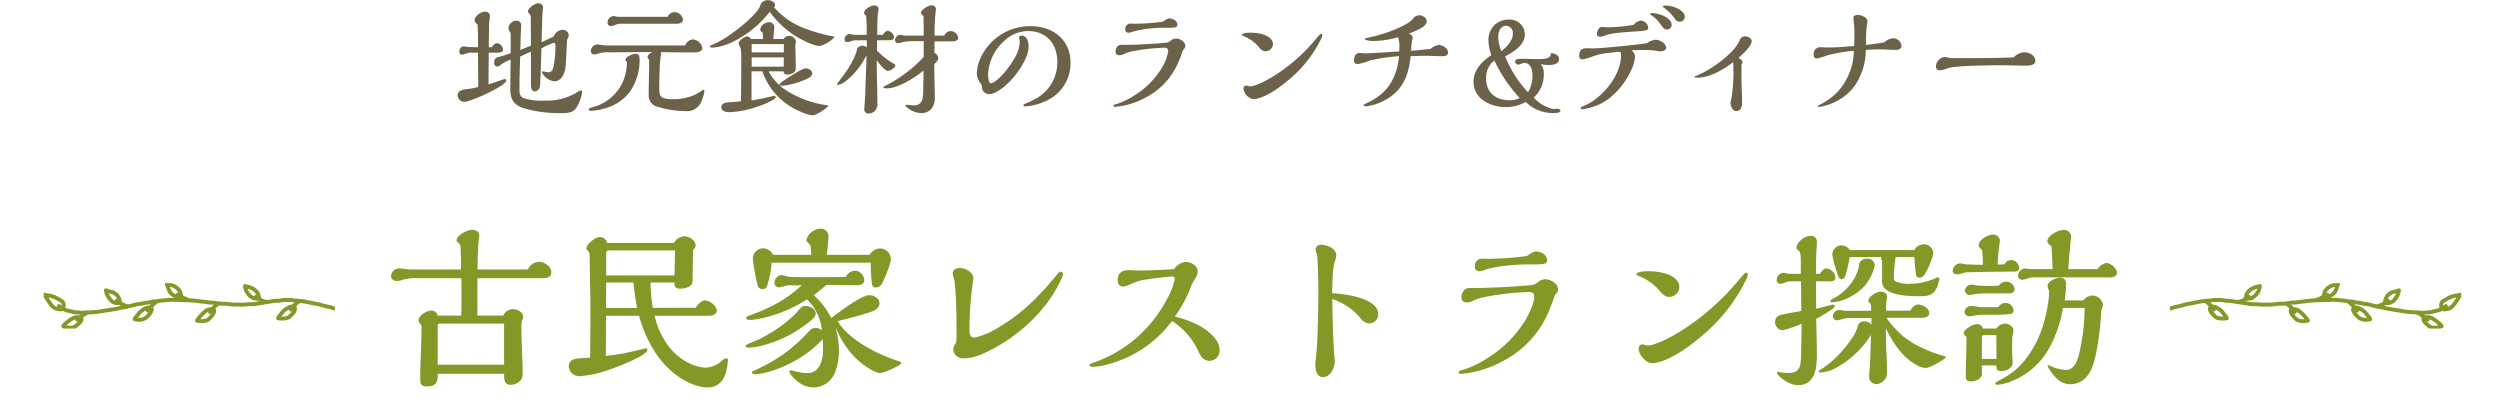 <svg xmlns="http://www.w3.org/2000/svg" xmlns:xlink="http://www.w3.org/1999/xlink" width="515" height="82" viewBox="0 0 515 82">
  <defs>
    <clipPath id="clip-path">
      <rect id="Rectangle_4898" data-name="Rectangle 4898" width="515" height="82" transform="translate(-9462 8520)" fill="#fff" stroke="#707070" stroke-width="1"/>
    </clipPath>
    <clipPath id="clip-path-2">
      <rect id="Rectangle_4854" data-name="Rectangle 4854" width="60" height="9.341" fill="none" stroke="#829827" stroke-width="1"/>
    </clipPath>
  </defs>
  <g id="scene_text01" transform="translate(9462 -8520)">
    <g id="Mask_Group_2140" data-name="Mask Group 2140" clip-path="url(#clip-path)">
      <g id="Group_5732" data-name="Group 5732" transform="translate(-9453 8578.33)">
        <g id="Group_5693" data-name="Group 5693" transform="translate(0 0)" clip-path="url(#clip-path-2)">
          <path id="Path_20666" data-name="Path 20666" d="M8.058,10.053a4.225,4.225,0,0,0,.7.476,5.265,5.265,0,0,0,.759.38,6.651,6.651,0,0,0,.825.195c.265.059.526.156.8.2s.544.046.816.07.542.059.815.068.544-.065.817-.069.544,0,.816-.012.543-.027.815-.052.543-.04.814-.072.538-.087.807-.126.54-.082.807-.126.539-.084.806-.131.542-.072.808-.12.543-.08.812-.132.527-.16.8-.214.548-.058.816-.113.535-.122.8-.178.53-.147.8-.2.531-.143.8-.2.548-.056.817-.107.534-.126.8-.175.547-.054.817-.1.533-.138.8-.179.55-.025.822-.059.54-.1.812-.131.546-.043.82-.065.545-.077.819-.09.562-.014.842-.02.562.016.842.018.561.013.841.022.56.03.84.045.563-.007.842.012.561.031.841.054.559.047.839.073.555.094.833.122.56.041.839.07.553.109.832.139.564,0,.843.03.553.112.832.139.558.062.837.087.566-.032.845-.011.556.081.836.1.559.069.839.081.562-.01.842,0,.561.03.841.029.56-.061.84-.07.559-.02.839-.038.563.009.842-.019.571-.1.859-.14.573-.077.86-.12.571-.1.857-.142.571-.091.858-.134.572-.09.859-.127.582,0,.87-.029.57-.128.859-.143.55-.008.824-.01.549,0,.823.01.543.095.816.115.547.017.82.048.543.066.815.1.539.1.809.143.535.111.8.164.538.1.805.158.543.081.81.144.523.166.789.232.533.128.8.2.541.1.806.168.516.192.78.263" transform="translate(-4.906 -5.339)" fill="none" stroke="#829827" stroke-linecap="round" stroke-linejoin="round" stroke-width="0.811"/>
          <path id="Path_20667" data-name="Path 20667" d="M1.926,8.312c-.2-.231-.368-.488-.55-.734s-.34-.506-.5-.765-.33-.5-.47-.776a2.976,2.976,0,0,0,.652.164c.224.043.455.059.677.107a6.3,6.3,0,0,1,.832.279,6.412,6.412,0,0,1,.768.421,3.423,3.423,0,0,1,.745.465,1.046,1.046,0,0,1,.293.8c-.014.351-.081.606-.269.724a1.146,1.146,0,0,1-.789.029,2.824,2.824,0,0,1-.765-.216A2.237,2.237,0,0,1,1.926,8.312Z" transform="translate(-0.247 -3.676)" fill="none" stroke="#829827" stroke-linecap="round" stroke-linejoin="round" stroke-width="0.811"/>
          <path id="Path_20668" data-name="Path 20668" d="M10.353,19.663a.107.107,0,0,0-.02.1c.009.029.038.036.065.047a3.581,3.581,0,0,0,1.021.26A2.976,2.976,0,0,0,12.477,20a2.9,2.9,0,0,0,.646-.445,3.873,3.873,0,0,0,.571-.525,1.254,1.254,0,0,0,.386-.658c.007-.216-.151-.353-.551-.423a1.781,1.781,0,0,0-.925.05,4.379,4.379,0,0,0-.826.453,6.875,6.875,0,0,0-.747.568A6.588,6.588,0,0,0,10.353,19.663Z" transform="translate(-6.289 -10.903)" fill="none" stroke="#829827" stroke-linecap="round" stroke-linejoin="round" stroke-width="0.811"/>
          <path id="Path_20669" data-name="Path 20669" d="M17.7,17.067a6.23,6.23,0,0,1,.65-.5,8.617,8.617,0,0,1,1.348-.911" transform="translate(-10.78 -9.533)" fill="none" stroke="#829827" stroke-linecap="round" stroke-linejoin="round" stroke-width="0.811"/>
          <path id="Path_20670" data-name="Path 20670" d="M47.967,15.143c-.018.03-.041.092-.025.122s.072.025.1.032a3.623,3.623,0,0,0,1.056.1,2.954,2.954,0,0,0,1.008-.325,2.543,2.543,0,0,0,.577-.514,3.9,3.9,0,0,0,.482-.609,1.351,1.351,0,0,0,.294-.725c-.031-.214-.245-.338-.651-.337a1.794,1.794,0,0,0-.877.275,4.224,4.224,0,0,0-.772.53,6.736,6.736,0,0,0-.614.711A7.066,7.066,0,0,0,47.967,15.143Z" transform="translate(-29.187 -7.848)" fill="none" stroke="#829827" stroke-linecap="round" stroke-linejoin="round" stroke-width="0.811"/>
          <path id="Path_20671" data-name="Path 20671" d="M54.821,11.688A6.692,6.692,0,0,1,55.9,10.478a6.059,6.059,0,0,1,.616-.532" transform="translate(-33.379 -6.056)" fill="none" stroke="#829827" stroke-linecap="round" stroke-linejoin="round" stroke-width="0.811"/>
          <path id="Path_20672" data-name="Path 20672" d="M80.811,16c-.018.03-.054.084-.038.115s.079-.012.109-.005a3.546,3.546,0,0,0,1.044.088,2.956,2.956,0,0,0,1.031-.237,2.758,2.758,0,0,0,.575-.536,3.973,3.973,0,0,0,.49-.609,1.342,1.342,0,0,0,.275-.742c-.03-.214-.251-.316-.657-.315a1.77,1.77,0,0,0-.892.227,4.319,4.319,0,0,0-.724.593,6.775,6.775,0,0,0-.643.679A6.8,6.8,0,0,0,80.811,16Z" transform="translate(-49.179 -8.378)" fill="none" stroke="#829827" stroke-linecap="round" stroke-linejoin="round" stroke-width="0.811"/>
          <path id="Path_20673" data-name="Path 20673" d="M87.632,12.473a6.123,6.123,0,0,1,.48-.66,6.171,6.171,0,0,1,.595-.558,6.143,6.143,0,0,1,.614-.537" transform="translate(-53.357 -6.526)" fill="none" stroke="#829827" stroke-linecap="round" stroke-linejoin="round" stroke-width="0.811"/>
          <path id="Path_20674" data-name="Path 20674" d="M123.485,14.614c-.018.03-.049.066-.033.1s.059.009.088.015a3.523,3.523,0,0,0,1.044.046,2.926,2.926,0,0,0,1.028-.216,2.8,2.8,0,0,0,.566-.539,4,4,0,0,0,.523-.584,1.228,1.228,0,0,0,.213-.746c-.03-.214-.206-.378-.613-.378a1.865,1.865,0,0,0-.866.329,4.144,4.144,0,0,0-.787.506,6.75,6.75,0,0,0-.6.72A6.574,6.574,0,0,0,123.485,14.614Z" transform="translate(-75.165 -7.495)" fill="none" stroke="#829827" stroke-linecap="round" stroke-linejoin="round" stroke-width="0.811"/>
          <path id="Path_20675" data-name="Path 20675" d="M130.278,11.2a6.146,6.146,0,0,1,.462-.674,6.152,6.152,0,0,1,.6-.553,6.1,6.1,0,0,1,.632-.514" transform="translate(-79.323 -5.757)" fill="none" stroke="#829827" stroke-linecap="round" stroke-linejoin="round" stroke-width="0.811"/>
          <path id="Path_20676" data-name="Path 20676" d="M32.784,3.782c.283.087.584.194.87.268.124.032.256.036.377.079a2.645,2.645,0,0,1,.848.484,2.2,2.2,0,0,1,.566.789,3.238,3.238,0,0,1,.229.919,2.29,2.29,0,0,1-.839.072,2.114,2.114,0,0,1-.805-.351,2.555,2.555,0,0,1-.577-.649,3.381,3.381,0,0,1-.436-.749A4.4,4.4,0,0,1,32.784,3.782Z" transform="translate(-19.961 -2.303)" fill="none" stroke="#829827" stroke-linecap="round" stroke-linejoin="round" stroke-width="0.811"/>
          <path id="Path_20677" data-name="Path 20677" d="M38.572,9.278a5.574,5.574,0,0,0,.615.485,5.587,5.587,0,0,0,.708.338,5.568,5.568,0,0,0,.727.3" transform="translate(-23.486 -5.649)" fill="none" stroke="#829827" stroke-linecap="round" stroke-linejoin="round" stroke-width="0.811"/>
          <path id="Path_20678" data-name="Path 20678" d="M64.9.406c.282.087.6.171.882.245.124.032.249.064.369.108a2.593,2.593,0,0,1,.836.5,2.245,2.245,0,0,1,.621.756,3.544,3.544,0,0,1,.223.963,2.37,2.37,0,0,1-.871.016,2.082,2.082,0,0,1-.807-.325,2.563,2.563,0,0,1-.637-.6,3.51,3.51,0,0,1-.341-.8A4.423,4.423,0,0,1,64.9.406Z" transform="translate(-39.514 -0.247)" fill="none" stroke="#829827" stroke-linecap="round" stroke-linejoin="round" stroke-width="0.811"/>
          <path id="Path_20679" data-name="Path 20679" d="M70.573,6.065a5.628,5.628,0,0,0,.684.391,5.551,5.551,0,0,0,.693.357,5.633,5.633,0,0,0,.726.3" transform="translate(-42.97 -3.693)" fill="none" stroke="#829827" stroke-linecap="round" stroke-linejoin="round" stroke-width="0.811"/>
          <path id="Path_20680" data-name="Path 20680" d="M106.042,1.531c.282.087.61.147.9.221.124.032.235.11.356.153a2.564,2.564,0,0,1,.831.5,2.177,2.177,0,0,1,.592.762,3.288,3.288,0,0,1,.233.926,2.159,2.159,0,0,1-.835,0,1.992,1.992,0,0,1-.786-.329,2.458,2.458,0,0,1-.617-.6,3.423,3.423,0,0,1-.46-.743A4.6,4.6,0,0,1,106.042,1.531Z" transform="translate(-64.567 -0.932)" fill="none" stroke="#829827" stroke-linecap="round" stroke-linejoin="round" stroke-width="0.811"/>
          <path id="Path_20681" data-name="Path 20681" d="M111.774,7.161a5.587,5.587,0,0,0,.661.422,5.653,5.653,0,0,0,.674.407,5.588,5.588,0,0,0,.761.2" transform="translate(-68.057 -4.36)" fill="none" stroke="#829827" stroke-linecap="round" stroke-linejoin="round" stroke-width="0.811"/>
        </g>
      </g>
      <g id="Group_5784" data-name="Group 5784" transform="translate(-9015 8578.33)">
        <g id="Group_5693-2" data-name="Group 5693" transform="translate(0 0)" clip-path="url(#clip-path-2)">
          <path id="Path_20666-2" data-name="Path 20666" d="M64.748,10.053a4.226,4.226,0,0,1-.7.476,5.265,5.265,0,0,1-.759.38,6.652,6.652,0,0,1-.825.195c-.265.059-.526.156-.8.2s-.544.046-.816.07-.542.059-.815.068-.544-.065-.817-.069-.544,0-.816-.012-.543-.027-.815-.052-.543-.04-.814-.072-.538-.087-.807-.126-.54-.082-.807-.126-.539-.084-.806-.131-.542-.072-.808-.12-.543-.08-.812-.132-.527-.16-.8-.214-.548-.058-.816-.113-.535-.122-.8-.178-.53-.147-.8-.2-.531-.143-.8-.2-.548-.056-.817-.107-.534-.126-.8-.175-.547-.054-.817-.1-.533-.138-.8-.179-.55-.025-.822-.059-.54-.1-.812-.131-.546-.043-.82-.065-.545-.077-.819-.09-.562-.014-.842-.02-.562.016-.842.018-.561.013-.841.022-.56.03-.84.045-.563-.007-.842.012-.561.031-.841.054-.559.047-.839.073-.555.094-.833.122-.56.041-.839.07-.553.109-.832.139-.564,0-.843.03-.553.112-.832.139-.558.062-.837.087-.566-.032-.845-.011-.556.081-.836.1-.559.069-.839.081-.562-.01-.842,0-.561.03-.841.029-.56-.061-.84-.07-.559-.02-.839-.038-.563.009-.842-.019-.571-.1-.859-.14-.573-.077-.86-.12-.571-.1-.857-.142-.571-.091-.858-.134-.572-.09-.859-.127-.582,0-.87-.029-.57-.128-.859-.143-.55-.008-.824-.01-.549,0-.823.01-.543.095-.816.115-.547.017-.82.048-.543.066-.815.1-.539.1-.809.143-.535.111-.8.164-.538.1-.805.158-.543.081-.81.144-.523.166-.789.232-.533.128-.8.2-.541.1-.806.168-.516.192-.78.263" transform="translate(-7.899 -5.339)" fill="none" stroke="#829827" stroke-linecap="round" stroke-linejoin="round" stroke-width="0.811"/>
          <path id="Path_20667-2" data-name="Path 20667" d="M2.852,8.312c.2-.231.368-.488.55-.734s.34-.506.5-.765.33-.5.47-.776a2.976,2.976,0,0,1-.652.164c-.224.043-.455.059-.677.107a6.3,6.3,0,0,0-.832.279,6.412,6.412,0,0,0-.768.421A3.423,3.423,0,0,0,.7,7.474a1.046,1.046,0,0,0-.293.8c.014.351.081.606.269.724a1.146,1.146,0,0,0,.789.029,2.824,2.824,0,0,0,.765-.216A2.237,2.237,0,0,0,2.852,8.312Z" transform="translate(55.468 -3.676)" fill="none" stroke="#829827" stroke-linecap="round" stroke-linejoin="round" stroke-width="0.811"/>
          <path id="Path_20668-2" data-name="Path 20668" d="M14.056,19.663a.107.107,0,0,1,.02.1c-.009.029-.038.036-.065.047a3.581,3.581,0,0,1-1.021.26A2.976,2.976,0,0,1,11.932,20a2.9,2.9,0,0,1-.646-.445,3.873,3.873,0,0,1-.571-.525,1.254,1.254,0,0,1-.386-.658c-.007-.216.151-.353.551-.423a1.781,1.781,0,0,1,.925.05,4.379,4.379,0,0,1,.826.453,6.875,6.875,0,0,1,.747.568A6.588,6.588,0,0,1,14.056,19.663Z" transform="translate(41.88 -10.903)" fill="none" stroke="#829827" stroke-linecap="round" stroke-linejoin="round" stroke-width="0.811"/>
          <path id="Path_20669-2" data-name="Path 20669" d="M19.7,17.067a6.23,6.23,0,0,0-.65-.5,6.174,6.174,0,0,0-.65-.486,6.164,6.164,0,0,0-.7-.425" transform="translate(33.374 -9.533)" fill="none" stroke="#829827" stroke-linecap="round" stroke-linejoin="round" stroke-width="0.811"/>
          <path id="Path_20670-2" data-name="Path 20670" d="M51.432,15.143c.018.03.041.092.025.122s-.072.025-.1.032a3.623,3.623,0,0,1-1.056.1,2.954,2.954,0,0,1-1.008-.325,2.543,2.543,0,0,1-.577-.514,3.9,3.9,0,0,1-.482-.609,1.351,1.351,0,0,1-.294-.725c.031-.214.245-.338.651-.337a1.794,1.794,0,0,1,.877.275,4.224,4.224,0,0,1,.772.53,6.736,6.736,0,0,1,.614.711A7.066,7.066,0,0,1,51.432,15.143Z" transform="translate(-10.211 -7.848)" fill="none" stroke="#829827" stroke-linecap="round" stroke-linejoin="round" stroke-width="0.811"/>
          <path id="Path_20671-2" data-name="Path 20671" d="M56.514,11.688a6.692,6.692,0,0,0-1.077-1.211,6.059,6.059,0,0,0-.616-.532" transform="translate(-17.955 -6.056)" fill="none" stroke="#829827" stroke-linecap="round" stroke-linejoin="round" stroke-width="0.811"/>
          <path id="Path_20672-2" data-name="Path 20672" d="M84.259,16c.018.03.054.084.038.115s-.079-.012-.109-.005a3.546,3.546,0,0,1-1.044.088,2.956,2.956,0,0,1-1.031-.237,2.758,2.758,0,0,1-.575-.536,3.973,3.973,0,0,1-.49-.609,1.342,1.342,0,0,1-.275-.742c.03-.214.251-.316.657-.315a1.77,1.77,0,0,1,.892.227,4.319,4.319,0,0,1,.724.593,6.775,6.775,0,0,1,.643.679A6.8,6.8,0,0,1,84.259,16Z" transform="translate(-55.892 -8.378)" fill="none" stroke="#829827" stroke-linecap="round" stroke-linejoin="round" stroke-width="0.811"/>
          <path id="Path_20673-2" data-name="Path 20673" d="M89.32,12.473a6.123,6.123,0,0,0-.48-.66,6.171,6.171,0,0,0-.595-.558,6.143,6.143,0,0,0-.614-.537" transform="translate(-63.595 -6.526)" fill="none" stroke="#829827" stroke-linecap="round" stroke-linejoin="round" stroke-width="0.811"/>
          <path id="Path_20674-2" data-name="Path 20674" d="M126.881,14.614c.018.03.049.066.033.1s-.059.009-.088.015a3.523,3.523,0,0,1-1.044.046,2.926,2.926,0,0,1-1.028-.216,2.8,2.8,0,0,1-.566-.539,4,4,0,0,1-.523-.584,1.228,1.228,0,0,1-.213-.746c.03-.214.206-.378.613-.378a1.865,1.865,0,0,1,.866.329,4.144,4.144,0,0,1,.787.506,6.75,6.75,0,0,1,.6.72A6.574,6.574,0,0,1,126.881,14.614Z" transform="translate(-115.202 -7.495)" fill="none" stroke="#829827" stroke-linecap="round" stroke-linejoin="round" stroke-width="0.811"/>
          <path id="Path_20675-2" data-name="Path 20675" d="M131.973,11.2a6.146,6.146,0,0,0-.462-.674,6.152,6.152,0,0,0-.6-.553,6.1,6.1,0,0,0-.632-.514" transform="translate(-122.927 -5.757)" fill="none" stroke="#829827" stroke-linecap="round" stroke-linejoin="round" stroke-width="0.811"/>
          <path id="Path_20676-2" data-name="Path 20676" d="M35.673,3.782c-.283.087-.584.194-.87.268-.124.032-.256.036-.377.079a2.645,2.645,0,0,0-.848.484,2.2,2.2,0,0,0-.566.789,3.238,3.238,0,0,0-.229.919,2.29,2.29,0,0,0,.839.072,2.114,2.114,0,0,0,.805-.351,2.555,2.555,0,0,0,.577-.649,3.381,3.381,0,0,0,.436-.749A4.4,4.4,0,0,0,35.673,3.782Z" transform="translate(11.505 -2.303)" fill="none" stroke="#829827" stroke-linecap="round" stroke-linejoin="round" stroke-width="0.811"/>
          <path id="Path_20677-2" data-name="Path 20677" d="M40.622,9.278a5.574,5.574,0,0,1-.615.485,5.587,5.587,0,0,1-.708.338,5.568,5.568,0,0,1-.727.3" transform="translate(4.291 -5.649)" fill="none" stroke="#829827" stroke-linecap="round" stroke-linejoin="round" stroke-width="0.811"/>
          <path id="Path_20678-2" data-name="Path 20678" d="M67.827.406c-.282.087-.6.171-.882.245-.124.032-.249.064-.369.108a2.593,2.593,0,0,0-.836.5,2.245,2.245,0,0,0-.621.756,3.544,3.544,0,0,0-.223.963,2.37,2.37,0,0,0,.871.016,2.082,2.082,0,0,0,.807-.325,2.563,2.563,0,0,0,.637-.6,3.51,3.51,0,0,0,.341-.8A4.423,4.423,0,0,0,67.827.406Z" transform="translate(-33.209 -0.247)" fill="none" stroke="#829827" stroke-linecap="round" stroke-linejoin="round" stroke-width="0.811"/>
          <path id="Path_20679-2" data-name="Path 20679" d="M72.676,6.065a5.628,5.628,0,0,1-.684.391,5.551,5.551,0,0,1-.693.357,5.633,5.633,0,0,1-.726.3" transform="translate(-40.279 -3.693)" fill="none" stroke="#829827" stroke-linecap="round" stroke-linejoin="round" stroke-width="0.811"/>
          <path id="Path_20680-2" data-name="Path 20680" d="M108.949,1.531c-.282.087-.61.147-.9.221-.124.032-.235.11-.356.153a2.564,2.564,0,0,0-.831.5,2.177,2.177,0,0,0-.592.762,3.288,3.288,0,0,0-.233.926,2.159,2.159,0,0,0,.835,0,1.992,1.992,0,0,0,.786-.329,2.458,2.458,0,0,0,.617-.6,3.423,3.423,0,0,0,.46-.743A4.6,4.6,0,0,0,108.949,1.531Z" transform="translate(-90.425 -0.932)" fill="none" stroke="#829827" stroke-linecap="round" stroke-linejoin="round" stroke-width="0.811"/>
          <path id="Path_20681-2" data-name="Path 20681" d="M113.87,7.161a5.587,5.587,0,0,1-.661.422,5.653,5.653,0,0,1-.674.407,5.588,5.588,0,0,1-.761.2" transform="translate(-97.588 -4.36)" fill="none" stroke="#829827" stroke-linecap="round" stroke-linejoin="round" stroke-width="0.811"/>
        </g>
      </g>
      <path id="Path_23264" data-name="Path 23264" d="M-150.839-10.348l2.21-1.014v6.656c0,.65.052,1.534.806,1.534a1.175,1.175,0,0,0,1.066-1.118c.1-.806.26-6.474.286-7.748a17.028,17.028,0,0,1,2.548-1.144c.286,0,.338.234.338.65a21.418,21.418,0,0,1-.39,4.29c-.13.624-.39,1.118-1.092,1.118a3.129,3.129,0,0,1-.6-.078,3.09,3.09,0,0,0-.52-.078c-.078,0-.208.026-.208.13a3.359,3.359,0,0,0,2.522,1.9c1.9,0,2.366-2.21,2.444-3.718l.234-4.706a2.649,2.649,0,0,1,.208-.572,1.509,1.509,0,0,0,.156-.442,1.206,1.206,0,0,0-1.274-1.17,2.013,2.013,0,0,0-1.82,1.378l-2.5,1.17c.026-1.508.13-5.8.234-6.552a4.251,4.251,0,0,0,.052-.572.9.9,0,0,0-1.014-.884c-.676,0-2.08.988-2.08,1.716a.586.586,0,0,0,.208.364,1.209,1.209,0,0,1,.364,1.014c0,1.586.026,2.73.026,3.9v1.716l-2.184.91.1-3.172c.026-.416.078-1.586.078-1.924a.889.889,0,0,0-.988-.936,1.69,1.69,0,0,0-1.638,1.56c0,.286.156.52.468.988v4.108a13.718,13.718,0,0,1-2.054.7c-.78.156-1.352.338-1.352,1.274,0,.442.208.806.676.806a1.541,1.541,0,0,0,.806-.442,6.313,6.313,0,0,1,1.924-.962c-.052,2-.078,4.758-.078,6.006,0,2.132.676,3.276,2.73,3.978A26.416,26.416,0,0,0-142.311,1.3c1.248,0,2.392-.052,3.094-1.2a8.141,8.141,0,0,0,1.144-3.224.246.246,0,0,0-.26-.26,3.32,3.32,0,0,0-.988.52,12.069,12.069,0,0,1-6.5,1.586,12.88,12.88,0,0,1-4.238-.468c-.806-.286-.936-1.04-.936-1.82C-150.995-5.824-150.917-8.086-150.839-10.348Zm-6.526,5.72c0-2.184.026-4.342.052-6.526h1.872c.416,0,1.066-.078,1.066-.624A1.439,1.439,0,0,0-155.6-13.1c-.494,0-.832.468-1.092.832h-.624l.052-3.744a12.632,12.632,0,0,1,.078-1.716,5.73,5.73,0,0,0,.1-.936c0-.65-.416-.936-1.04-.936-.78,0-2.106.91-2.106,1.768a.887.887,0,0,0,.338.6c.208.182.286.312.286.442.078,1.3.078,3.094.078,4.524l-1.95-.052c-.078,0-.442-.052-.6-.078a3.319,3.319,0,0,0-.442-.052c-.572,0-.858.624-.858,1.118a.614.614,0,0,0,.52.6,3.19,3.19,0,0,0,.78-.208,3.921,3.921,0,0,1,.78-.208h1.768l.052,7.072a18.264,18.264,0,0,1-2.652.468c-.78.1-1.586.364-1.586,1.3a1.38,1.38,0,0,0,1.43,1.274c1.222,0,8.58-3.276,8.58-4.394a.312.312,0,0,0-.312-.286,10.416,10.416,0,0,0-1.144.364C-155.961-5.07-157.079-4.706-157.365-4.628Zm35.438-6.63c2.47.052,4.654.052,6.968.052.624,0,1.638-.1,1.638-.936a2.161,2.161,0,0,0-1.976-1.742,1.894,1.894,0,0,0-1.56,1.248h-16.094a6.736,6.736,0,0,1-1.066-.1,6.4,6.4,0,0,0-1.04-.1,1.394,1.394,0,0,0-1.222,1.326.67.67,0,0,0,.676.728,3.21,3.21,0,0,0,.936-.208,5.578,5.578,0,0,1,1.976-.234c1.508,0,2.99,0,4.472-.026,1.43-.026,2.886-.026,4.316-.026h.286c-.364.182-.988.546-.988,1.014a.837.837,0,0,0,.312.52,1.266,1.266,0,0,1,.026.312c0,2.262-.1,4.524-.1,6.812A2.477,2.477,0,0,0-123.1-.182a20.152,20.152,0,0,0,6.24,1.066,3.183,3.183,0,0,0,3.432-2.236,6.956,6.956,0,0,0,.546-1.924.205.205,0,0,0-.208-.208.482.482,0,0,0-.26.1,10.024,10.024,0,0,1-1.872,1.066,10.932,10.932,0,0,1-4.082.754,6.054,6.054,0,0,1-2.132-.286c-.728-.338-.754-1.144-.754-1.794,0-1.092.026-2.678.078-3.926a25.2,25.2,0,0,1,.26-3.146,1.077,1.077,0,0,0,.026-.26A.391.391,0,0,0-121.927-11.258Zm1.456-7.28h-9.88a3.828,3.828,0,0,1-.936-.1,2.007,2.007,0,0,0-.39-.052,1.369,1.369,0,0,0-1.17,1.326.69.69,0,0,0,.7.728,2.636,2.636,0,0,0,.884-.234,3.093,3.093,0,0,1,.936-.234h11.8c.52,0,1.222-.234,1.222-.858a1.789,1.789,0,0,0-1.742-1.534A1.632,1.632,0,0,0-120.471-18.538Zm-8.372,9.308a10.5,10.5,0,0,1-1.014,4.446A9.445,9.445,0,0,1-134.849-.26a14.569,14.569,0,0,1-1.4.442c-.286.078-.442.13-.442.364,0,.208.156.286.338.286a11.132,11.132,0,0,0,2.808-.468,9.515,9.515,0,0,0,5.174-3.3A11.318,11.318,0,0,0-126.243-9.8c0-.624-.1-1.118-.858-1.118-.546,0-2.054.6-2.054,1.248C-129.155-9.49-128.973-9.334-128.843-9.23Zm42.328-5.3a31.793,31.793,0,0,1-5.33-1.482,15.512,15.512,0,0,1-6.682-4.472.821.821,0,0,0,.182-.494c0-.624-.884-.988-1.43-.988a1.789,1.789,0,0,0-1.118.338,1.337,1.337,0,0,0-.468.676c-.52,1.82-4.576,4.966-6.188,6.058a19.058,19.058,0,0,1-3.744,2.132c-.156.052-.52.208-.52.364s.416.208.728.208a11.947,11.947,0,0,0,4.16-1.248,21.463,21.463,0,0,0,7.488-6.136A19.1,19.1,0,0,0-91.013-13a5.944,5.944,0,0,0,1.924.468,6.45,6.45,0,0,0,3.016-1.846C-86.073-14.43-86.125-14.456-86.515-14.534ZM-92.781-7.7C-93.743-7.2-94.7-6.6-95.615-6.032c-1.326.858-1.846,1.274-1.846,1.456,0,.208.442.234.676.234A15.493,15.493,0,0,0-92.157-5.59c.52-.208,1.482-.624,1.482-1.274s-.78-1.04-1.352-1.04A1.808,1.808,0,0,0-92.781-7.7Zm5.486,7.514a3.712,3.712,0,0,0-.832-.208,20.6,20.6,0,0,1-8.606-3.458,11.081,11.081,0,0,1-2.938-3.458h3.094c0,.468.286.676.754.676A2.622,2.622,0,0,0-94.6-6.968c.494-.286.52-.6.52-1.118,0-.78,0-1.17-.026-1.95-.026-.754-.052-2.028-.052-2.834a1.183,1.183,0,0,0,.13-.52,1.413,1.413,0,0,0-1.43-1.222,1.354,1.354,0,0,0-1.144.65h-2.106c.052-.7.13-1.508.182-1.9a3.737,3.737,0,0,0,.026-.468,1.037,1.037,0,0,0-1.092-1.092c-.754,0-1.794.676-1.794,1.508,0,.286.234.468.52.676a10.441,10.441,0,0,1,.052,1.274h-2.5a.926.926,0,0,0-.832-.52c-.494,0-1.69.884-1.69,1.4a1.563,1.563,0,0,0,.208.6,2.321,2.321,0,0,1,.234.624,18.014,18.014,0,0,1,.1,2.366c0,3.276-.026,5.8-.078,8.346-.546.078-1.2.13-1.924.182-1.2.052-2.106.208-2.106,1.066,0,.806.988,1.014,1.638,1.014A19.175,19.175,0,0,0-102.245.052,17.454,17.454,0,0,0-98.813-1.4c.442-.26.624-.442.624-.6,0-.182-.234-.26-.338-.26a.557.557,0,0,0-.156.026c-1.482.364-2.99.676-4.5.936V-7.306h2.236a13.87,13.87,0,0,0,1.924,3.692,14.1,14.1,0,0,0,5.668,4.5,9.338,9.338,0,0,0,2.73.884,2.185,2.185,0,0,0,.884-.286A10.117,10.117,0,0,0-87.295-.182Zm-9.23-11.024h-6.63v-1.716h6.63Zm0,1.04c-.026.624-.026,1.274-.026,1.9h-6.6v-1.9Zm33.046-4.5h-2a44.149,44.149,0,0,1,.208-4.81,3.943,3.943,0,0,0,.078-.624.844.844,0,0,0-.936-.806c-.65,0-2.158.936-2.158,1.56,0,.182.13.286.26.39.182.182.26.286.26.442.026.442.052,1.716.052,2.6v1.248h-3.926a1.754,1.754,0,0,1-.442-.078,1.748,1.748,0,0,0-.468-.078,1.15,1.15,0,0,0-1.066,1.092.615.615,0,0,0,.676.624,4.3,4.3,0,0,0,.754-.156,6.8,6.8,0,0,1,.7-.156,12.668,12.668,0,0,1,1.716-.1h2.054v3.25a27.908,27.908,0,0,1-8.034,6.006c-.182.078-.26.156-.26.26,0,.13.208.208.65.208,2.366,0,5.642-2.08,7.618-3.666L-67.821-3.2C-67.847-1.742-68-.286-69.745-.286a5.355,5.355,0,0,1-.676-.052A6.111,6.111,0,0,0-71.3-.416c-.1,0-.182.026-.182.1a.387.387,0,0,0,.1.234A4.778,4.778,0,0,0-68.211,1.3a2.665,2.665,0,0,0,1.95-.754,3.421,3.421,0,0,0,.832-2.522c-.026-2.106-.1-4.212-.1-6.318a3.84,3.84,0,0,1,.026-.546c.442-.39.754-.7.754-1.2a1.22,1.22,0,0,0-.754-1.066c0-.78.026-1.586.026-2.366h3.588c.494,0,1.274-.1,1.274-.754A1.622,1.622,0,0,0-62.2-15.6,1.473,1.473,0,0,0-63.479-14.664ZM-77.363-11.6c.026-.624.026-.988.026-2.106h2.366c.416,0,1.144-.052,1.144-.624a1.415,1.415,0,0,0-1.248-1.3c-.494,0-.78.338-1.014.806h-1.2c0-1.274.026-2.6.1-4.03a5.114,5.114,0,0,1,.078-.624,3.381,3.381,0,0,0,.078-.572c0-.442-.156-.832-.884-.832-.676,0-2.08.78-2.08,1.534a.646.646,0,0,0,.416.572c.1,1.3.13,2.028.13,3.952h-2.5a1.942,1.942,0,0,1-.52-.078A2.5,2.5,0,0,0-83-15a1.109,1.109,0,0,0-1.014,1.118c0,.364.182.546.6.546a3.858,3.858,0,0,0,.754-.182,2.875,2.875,0,0,1,.806-.182h2.418c0,.572,0,.91-.026,1.456a1.32,1.32,0,0,0-.91-.338,1.2,1.2,0,0,0-1.014.546.524.524,0,0,0-.078.286,7.721,7.721,0,0,1-.494,1.4A17.452,17.452,0,0,1-83.811-7.1c-.286.416-1.144,1.586-1.482,2a1.456,1.456,0,0,0-.286.39c0,.13.156.182.26.182a3.475,3.475,0,0,0,1.508-.728,15.4,15.4,0,0,0,4.316-5.382c-.052,2.34-.182,5.252-.26,7.852-.026.78-.052,1.17-.1,1.794-.052.494-.1,1.326-.1,1.508a.8.8,0,0,0,.91.858,1.79,1.79,0,0,0,.78-.182A1.8,1.8,0,0,0-77.259-.6c0-1.378-.026-2.886-.052-3.874-.052-1.612-.078-3.38-.078-4.94v-.182c.624.858,1.716,2.21,2.314,2.21a2.221,2.221,0,0,0,1.014-.468c.286-.208.494-.442.494-.624,0-.208-.182-.338-.468-.494A15.146,15.146,0,0,1-77.363-11.6Zm21.216,6.552A1.868,1.868,0,0,1-55.7-3.952a1.412,1.412,0,0,0,1.456,1.326c1.378,0,3.042-1.378,4.264-2.6,1.716-1.742,3.874-4.94,3.874-7.176,0-.858-.312-2.262-1.43-2.262-.182,0-.52.078-.52.338a3.216,3.216,0,0,0,.052.468,4.322,4.322,0,0,1,.078.624,7.3,7.3,0,0,1-.988,3.068,21.086,21.086,0,0,1-1.82,2.678c-.546.7-2.262,2.626-3.172,2.626-.468,0-.546-1.43-.546-1.794a9.663,9.663,0,0,1,3.172-6.76A7.182,7.182,0,0,1-46.241-15.6c3.9,0,6.058,2.7,6.058,6.448A8.542,8.542,0,0,1-44.837-1.56a17.8,17.8,0,0,1-1.872.884c-.338.13-.468.234-.468.364,0,.208.26.234.416.234a11.312,11.312,0,0,0,3.9-.988,8.458,8.458,0,0,0,5.382-8.086c0-4.758-3.744-7.462-8.242-7.462a11.233,11.233,0,0,0-10.426,6.89,8.148,8.148,0,0,0-.624,2.938A3.092,3.092,0,0,0-56.147-5.044Zm37.7-12.48a45.187,45.187,0,0,1-5.694.416c-.286,0-.676-.026-.962-.026a1.054,1.054,0,0,0-1.092,1.2.624.624,0,0,0,.7.676,3.12,3.12,0,0,0,.832-.208,24.609,24.609,0,0,1,6.682-.806h.7c1.326,0,1.82-.078,1.82-.65,0-.806-.962-1.274-1.664-1.274C-17.459-18.2-17.719-18.018-18.447-17.524Zm-7.8,6.552a6.431,6.431,0,0,1,1.2-.39,40.126,40.126,0,0,1,6.968-.806c.494,0,.728.26.728.754a9.794,9.794,0,0,1-1.326,3.432,17.257,17.257,0,0,1-5.8,5.746A14.662,14.662,0,0,1-27.833-.624c-.676.182-.806.234-.806.442,0,.182.286.182.416.182a15.421,15.421,0,0,0,6.006-1.794,14.66,14.66,0,0,0,6.942-7.332,23.682,23.682,0,0,0,.884-2.34,1.22,1.22,0,0,1,.26-.416,1,1,0,0,0,.312-.65c0-.91-1.118-1.534-1.924-1.534a1.794,1.794,0,0,0-1.144.494,1.764,1.764,0,0,1-1.118.39c-2.34.234-6.136.416-8.008.416h-.832a1.29,1.29,0,0,0-.832.208,1.579,1.579,0,0,0-.52,1.17c0,.546.338.78.858.78A2.634,2.634,0,0,0-26.247-10.972Zm25.74,6.76A1.293,1.293,0,0,1-.923-4.29a1.283,1.283,0,0,0-.39-.078c-.364,0-.52.338-.52.65A2.518,2.518,0,0,0,.143-1.586c1.82,0,4.732-1.768,6.994-3.692a25.454,25.454,0,0,0,7.046-8.788,1.508,1.508,0,0,0,.208-.754c0-.13-.052-.208-.208-.208-.13,0-.286.078-.91.832A38.316,38.316,0,0,1,8.749-9.542C6.643-7.7,3.055-5.2.377-4.368A3.02,3.02,0,0,1-.507-4.212Zm4.732-8.606c0-2.054-3.146-2.444-4.654-2.444-.806,0-1.742.156-1.742.442,0,.1.13.182.468.312a7.626,7.626,0,0,1,2.886,2.054c.52.65.91,1.014,1.508,1.014A1.51,1.51,0,0,0,4.225-12.818Zm32.5.884c-1.352.156-2.678.286-4.03.416a16.689,16.689,0,0,1,.182-2.132,1.645,1.645,0,0,0,.13-.6c0-.39-.442-.7-.754-.858a13.85,13.85,0,0,0,2.652-1.2c.6-.39.988-.78.988-1.326,0-.754-.884-1.222-1.56-1.222a1.7,1.7,0,0,0-1.326.806c-.728.884-2.808,1.794-3.978,2.262a32.419,32.419,0,0,1-5.59,1.638c-.13.026-.286.078-.286.13,0,.416,1.508.468,1.794.468a18.392,18.392,0,0,0,5.044-.78,5.1,5.1,0,0,1,.286,2c0,.234-.026.676-.052.936-2.366.156-6.37.39-7.02.39a2.252,2.252,0,0,1-.468-.026,7.346,7.346,0,0,0-.754-.052c-.754,0-1.066.884-1.066,1.508a.719.719,0,0,0,.806.78,13.527,13.527,0,0,0,2.418-.728,42.083,42.083,0,0,1,6.058-.91c-.442,4.706-2.548,7.826-6.682,9.7-.364.156-.624.312-.624.416,0,.208.312.234.468.234A10.977,10.977,0,0,0,27.6-1.534c3.484-1.976,4.6-5.122,4.992-8.892.858-.026,2.028-.078,3.12-.078.6,0,1.508.026,2.158.052.416.026.754.026,1.2.026.52,0,1.222-.052,1.222-.754,0-.91-1.144-1.56-1.95-1.56A3.029,3.029,0,0,0,36.725-11.934ZM57.941-1.9a6.283,6.283,0,0,0,2.08-4.68,3.044,3.044,0,0,0-.65-2.21,8.7,8.7,0,0,0,1.664.182c.806,0,2.132-.182,2.132-1.222,0-.858-.988-1.2-1.69-1.222,0,1.014-.858,1.222-2.548,1.222-.6,0-.884,0-1.924-.026-.936-.026-1.17-.026-1.794-.026-.572,0-1.092.1-1.092.6a.652.652,0,0,0,.65.6,2.265,2.265,0,0,0,.546-.156,2.854,2.854,0,0,1,.676-.208c1.3,0,1.69,1.4,1.69,2.444a6.745,6.745,0,0,1-.91,3.614,23.677,23.677,0,0,1-4.706-7.384c1.716-.962,4.056-2.314,4.056-4.576a3.088,3.088,0,0,0-3.3-3.016,4.149,4.149,0,0,0-2.912,1.092,4.364,4.364,0,0,0-1.3,3.12,9.908,9.908,0,0,0,.6,3.12c-1.9,1.248-3.666,3.042-3.666,5.486,0,3.484,3.484,5.2,6.552,5.2a7.857,7.857,0,0,0,4.186-1.066A8.172,8.172,0,0,0,62.1,1.3c.52,0,1.352-.052,1.352-.52,0-.286-.494-.39-.7-.39a1.194,1.194,0,0,0-.26.026,2.039,2.039,0,0,1-.364.052,5.2,5.2,0,0,1-1.664-.52A7.788,7.788,0,0,1,57.941-1.9Zm-6.656-9.568a8.189,8.189,0,0,1-.65-2.834c0-1.118.416-2.392,1.69-2.392a1.5,1.5,0,0,1,1.326,1.638C53.651-13.572,52.351-12.324,51.285-11.466Zm3.77,9.646a4.014,4.014,0,0,1-2.132.468c-2.782,0-4.784-1.586-4.784-4.42a4.494,4.494,0,0,1,1.69-3.77A30.213,30.213,0,0,0,55.055-1.82ZM89.063-18.512c0-1.43-2.47-2.34-3.9-2.34-.364,0-.65.026-.65.182,0,.052.208.234.364.338a8.965,8.965,0,0,1,2.132,2.184,1.163,1.163,0,0,0,1.014.624A1.033,1.033,0,0,0,89.063-18.512Zm-2.7,1.638c0-1.534-2.73-2.418-3.952-2.418-.1,0-.494,0-.494.156,0,.1.182.234.286.286a6.872,6.872,0,0,1,1.924,1.95c.494.65.754.988,1.248.988A.966.966,0,0,0,86.359-16.874Zm-7.8-.026a29.369,29.369,0,0,1-5.434.52,5.915,5.915,0,0,1-.676-.052,2.986,2.986,0,0,0-.494-.026c-.624,0-.988.936-.988,1.482,0,.364.338.546.676.546a3.927,3.927,0,0,0,1.17-.312c.936-.364,2.47-.546,6.5-.806,1.9-.13,2.21-.208,2.21-.78a1.605,1.605,0,0,0-1.586-1.43A2.243,2.243,0,0,0,78.559-16.9Zm2.73,3.8c-2.548.364-5.278.624-7.9.858-1.092.1-2.6.208-3.3.208-.494,0-.832-.026-1.326-.026-.858,0-1.456.39-1.456,1.534,0,.572.286.754.7.754a10.535,10.535,0,0,0,2.132-.624,14.223,14.223,0,0,1,3.588-.728c.52-.078,1.586-.208,1.794-.208.39,0,.416.39.416.728,0,3.926-3.432,8.086-6.474,9.828-.364.208-.962.494-1.534.754-.208.1-.338.182-.338.286,0,.208.234.234.39.234A7.731,7.731,0,0,0,69.719.13,10.494,10.494,0,0,0,73.7-1.9a15.845,15.845,0,0,0,4.446-5.9,7.837,7.837,0,0,0,.676-2.626,1.7,1.7,0,0,0-.78-1.2q1.56-.078,2.808-.078a15.279,15.279,0,0,1,2.886.26,1.266,1.266,0,0,0,.312.026c.442,0,1.17-.182,1.17-.754,0-.884-1.3-1.638-2.158-1.638A3.594,3.594,0,0,0,81.289-13.1Zm19.084-.624c-.858,2.34-5.538,6.032-9.074,7.384-.13.052-.234.1-.234.182,0,.156.572.156.676.156,2.444,0,5.408-1.716,7.28-3.2.026.286.052.7.052,1.04a33.3,33.3,0,0,1-.468,6.786,2.519,2.519,0,0,0-.13.52c0,.676.39,1.742,1.222,1.742.858,0,1.17-.936,1.17-1.638,0-1.82-.13-3.614-.13-5.434V-8.45a1.205,1.205,0,0,1,.052-.364.658.658,0,0,0,.156-.39c0-.364-.364-.6-.832-.858.936-.832,2.73-2.418,2.73-3.484,0-.6-.806-.962-1.326-.962A1.126,1.126,0,0,0,100.373-13.728Zm29.77.468c-1.17.182-2.5.364-3.744.52v-.78a23.627,23.627,0,0,1,.234-3.692,2.592,2.592,0,0,0,.052-.416c0-.806-1.274-1.3-1.976-1.3-.494,0-.91.208-.91.572a8.223,8.223,0,0,0,.078.832,21.575,21.575,0,0,1,.13,2.47c0,.832-.026,1.82-.052,2.522-1.768.156-3.562.312-5.356.312a6.584,6.584,0,0,1-.754-.026c-.286-.026-.546-.026-.754-.026a1.335,1.335,0,0,0-1.482,1.456c0,.546.208.858.676.858a12.407,12.407,0,0,0,2.054-.624,31.98,31.98,0,0,1,5.564-.962,13.075,13.075,0,0,1-3.224,8.32,13.138,13.138,0,0,1-3.9,2.834c-.1.052-.286.156-.286.208,0,.182.182.208.338.208a12.427,12.427,0,0,0,2.964-.91,11.187,11.187,0,0,0,4.134-3.25,13.031,13.031,0,0,0,2.418-7.566,28.445,28.445,0,0,1,2.99-.13c.416,0,1.2.026,1.612.052.442.026,1.092.052,1.56.052.52,0,1.2-.182,1.2-.832a1.755,1.755,0,0,0-1.768-1.56A3.061,3.061,0,0,0,130.143-13.26Zm26.7,3.068c-3.328.156-6.656.156-9.984.156h-2.678a3.323,3.323,0,0,1-.858-.1,3.914,3.914,0,0,0-.728-.13A2.057,2.057,0,0,0,140.8-8.32a.758.758,0,0,0,.832.806,4.7,4.7,0,0,0,1.222-.286c.208-.078.65-.208.858-.26,1.612-.39,7.852-.494,10.4-.494.494,0,2.366.026,3.25.052.936.026,1.378.026,2.184.026.6,0,1.742-.156,1.742-.962,0-1.144-1.248-1.794-2.262-1.794A3.222,3.222,0,0,0,156.845-10.192Z" transform="translate(-9204 8542)" fill="#6c6249"/>
      <path id="Path_23265" data-name="Path 23265" d="M-149.256-21.492h-10.368c0-1.944.108-5.328.252-6.084a5.351,5.351,0,0,0,.108-.9c0-.828-.756-1.188-1.476-1.188-.972,0-3.2,1.116-3.2,2.232,0,.144.144.288.324.432a1.132,1.132,0,0,1,.468.684c.108,1.548.108,3.276.108,4.824h-10.188a9.22,9.22,0,0,1-1.4-.108,6.938,6.938,0,0,0-1.188-.108,1.654,1.654,0,0,0-1.62,1.584c0,.72.612,1.008,1.26,1.008a4.189,4.189,0,0,0,1.152-.252,8.873,8.873,0,0,1,2.772-.324h9.288c.036,1.116.036,2.232.036,3.348,0,1.44,0,2.844-.072,4.356h-4.824a1.383,1.383,0,0,0-1.3-1.044c-.936,0-2.664,1.008-2.664,2.052a.882.882,0,0,0,.288.576,1.2,1.2,0,0,1,.324.972c0,3.528-.252,7.056-.252,10.584,0,1.008.216,1.44,1.332,1.44,1.944,0,2.268-.792,2.268-2.592h13.68V.5c0,.972.216,1.764,1.332,1.764a2.822,2.822,0,0,0,1.764-.612,1.944,1.944,0,0,0,.72-1.584c0-3.132-.252-6.228-.252-9.36v-.648a2.908,2.908,0,0,1,.216-1.26,1.335,1.335,0,0,0,.144-.5c0-1.044-1.224-1.62-2.124-1.62a2.16,2.16,0,0,0-1.98,1.332h-5.328V-18.18c0-.5,0-1.008.036-1.512h13.212c.9,0,1.98-.072,1.98-1.224,0-1.224-1.476-2.16-2.592-2.16A2.713,2.713,0,0,0-149.256-21.492Zm-4.9,19.62h-13.68v-8.172a.31.31,0,0,1,.288-.288h13.392Zm31-10.08h11.268c.576,0,1.548-.288,1.548-1.008,0-1.08-1.548-2.16-2.448-2.16-.684,0-1.548.864-1.872,1.512-2.952,0-5.9.036-8.856.036a33.129,33.129,0,0,1-.468-4.968v-.252h4.932v.18c0,.756.252,1.08,1.26,1.08.792,0,2.448-.4,2.448-1.4l.108-6.444a.741.741,0,0,1,.18-.324,1.227,1.227,0,0,0,.36-.756c0-1.08-1.44-1.872-2.376-1.872a2.633,2.633,0,0,0-2.088,1.368h-13.788a1.538,1.538,0,0,0-1.476-1.224c-.9,0-2.772,1.44-2.772,2.376,0,.144.216.4.36.54.324.288.324.972.324,1.4,0,2.016.036,4.356.072,5.544.036,1.368.072,3.1.072,5.256,0,3.24-.036,6.48-.072,9.72-.612.072-1.152.108-1.836.144-1.512.072-2.556.36-2.556,1.728A2.176,2.176,0,0,0-138.6.5a24.012,24.012,0,0,0,5.9-1.26c1.224-.4,8.064-2.952,8.064-4.176a.355.355,0,0,0-.36-.324,1.826,1.826,0,0,0-.324.072,51.337,51.337,0,0,1-5.9,1.26l-1.98.252.036-8.28h6.8c1.3,4.572,3.564,9,7.38,11.988,1.8,1.44,4.536,2.772,6.66,2.772,2.34,0,3.492-1.4,3.96-3.528a11.376,11.376,0,0,0,.324-2.088.378.378,0,0,0-.4-.4c-.18,0-.468.216-.9.576a5.423,5.423,0,0,1-3.2,1.368c-2.736,0-5.76-1.944-7.488-4.1A16.644,16.644,0,0,1-123.156-11.952Zm4.212-13.464-.108,5.148h-14.076v-4.464c0-.288.072-.684.432-.684Zm-7.812,11.844h-6.408l.036-5.22h5.616A50.64,50.64,0,0,0-126.756-13.572ZM-78.84-24.516h-8.82c.252-2.448.324-3.312.324-3.708a1.542,1.542,0,0,0-1.692-1.656c-1.26,0-2.808,1.224-2.808,2.412,0,.216.216.432.756.936a19.157,19.157,0,0,1,.216,2.016h-7.92a2.261,2.261,0,0,0-2.052-1.332,2.16,2.16,0,0,0-2.088,2.2,48.091,48.091,0,0,0,.972,5.364,1,1,0,0,0,.972.828c.432,0,.792-.036,1.044-.756a22.683,22.683,0,0,0,.9-4.68h20.412a36.637,36.637,0,0,0,.216,4.14c.072.54.18.972.864.972a1.482,1.482,0,0,0,1.26-.828c.288-.54,1.8-4,1.8-4.932a2.232,2.232,0,0,0-2.34-2.268A2.518,2.518,0,0,0-78.84-24.516Zm5.976,21.924A35.738,35.738,0,0,1-78.552-5c-2.232-1.152-5.724-3.6-6.876-5.868,1.98-.468,3.888-.972,6.048-1.62,1.332-.4,2.556-.9,2.556-2.052,0-1.044-1.224-1.656-2.124-1.656-1.152,0-4.176,1.908-7.812,4.716a16.432,16.432,0,0,0-3.6-4.716c.864-.648,1.476-1.152,2.628-2.124,4.68.072,4.9.072,6.084.072.828,0,1.692-.108,1.692-1.116a2.036,2.036,0,0,0-2.016-1.872,2.209,2.209,0,0,0-1.764,1.26c-1.98.072-2.628.072-3.924.072-3.1,0-4.716,0-6.408-.036a5.7,5.7,0,0,1-2.124-.216,4.077,4.077,0,0,0-.756-.18,1.592,1.592,0,0,0-1.512,1.62.922.922,0,0,0,.936.9,7.961,7.961,0,0,0,.9-.18,7.592,7.592,0,0,1,1.116-.252c.468,0,1.368.036,1.872.036a4.075,4.075,0,0,0,.828-.072,25.3,25.3,0,0,1-4.9,3.636A33.58,33.58,0,0,1-103-12.24c-1.008.36-1.3.5-1.3.72,0,.432.612.432.9.432a14.944,14.944,0,0,0,1.656-.216,27.853,27.853,0,0,0,9.972-4.032,10.4,10.4,0,0,1,3.1,6.444,1.712,1.712,0,0,0-1.368-.54c-.54,0-.756.072-1.656,1.044a32.157,32.157,0,0,1-5.616,4.824A36.534,36.534,0,0,1-102.42-.756c-.576.288-.72.4-.72.5,0,.288.576.324.756.324,1.8,0,5.256-1.152,7.848-2.592a22.184,22.184,0,0,0,5.652-4.248,1.887,1.887,0,0,0,.36-.4c.036.648.072,1.3.072,1.98,0,2.2-.576,5.04-3.2,5.04A10.18,10.18,0,0,1-93.78-.4a8.37,8.37,0,0,0-1.4-.324.2.2,0,0,0-.18.216c0,.576.972,1.548,1.62,2.052a5.276,5.276,0,0,0,3.06,1.26,4.821,4.821,0,0,0,4.752-3.24A11.891,11.891,0,0,0-85.176-4.9a16.54,16.54,0,0,0-.612-4.212l.036-.216a19.61,19.61,0,0,0,2.52,4.392A15.728,15.728,0,0,0-78.48-.792a4.953,4.953,0,0,0,1.728.648c.792,0,4.392-1.584,4.392-2.052C-72.36-2.34-72.432-2.448-72.864-2.592Zm-17.1-9.792c0-.972-1.188-1.584-2.052-1.584-.684,0-.828.108-2.088,1.584a28.222,28.222,0,0,1-8.316,5.616c-1.908.792-1.98.828-1.98,1.08,0,.216.252.288.684.288a13.641,13.641,0,0,0,2.664-.4,24.63,24.63,0,0,0,8.6-4.032C-91.188-10.692-89.964-11.664-89.964-12.384Zm49.536-7.848c-1.044,1.26-2.124,2.52-3.24,3.672a38.546,38.546,0,0,1-9.648,7.6,14.511,14.511,0,0,1-3.96,1.512c-.864,0-1.008-.792-1.008-1.476A67.4,67.4,0,0,1-57.6-18.72a5.662,5.662,0,0,0,.108-.972c0-1.3-1.728-2.124-2.844-2.124-.648,0-1.4.4-1.4,1.116a4.88,4.88,0,0,0,.216.972c.4,1.224.576,6.444.576,11.556a14.653,14.653,0,0,1-.108,1.8A2.665,2.665,0,0,0-61.632-5,2.058,2.058,0,0,0-59.4-3.168a10.562,10.562,0,0,0,3.744-.9,34.483,34.483,0,0,0,12.1-8.964,27.2,27.2,0,0,0,4.284-6.7,2.255,2.255,0,0,0,.252-.792.455.455,0,0,0-.5-.5C-39.78-21.024-39.924-20.844-40.428-20.232Zm24.444,8.46a27.283,27.283,0,0,0,3.276-6.048,8.036,8.036,0,0,1,.72-1.476,3.194,3.194,0,0,0,.72-1.764c0-1.224-1.368-1.98-2.484-1.98a3.332,3.332,0,0,0-2.376,1.476c-2.484.18-5.112.288-7.308.288-.36,0-.72,0-1.116-.036a9.1,9.1,0,0,0-.972-.036c-1.3,0-2.232.576-2.232,2.016,0,.792.36,1.368,1.152,1.368a6.626,6.626,0,0,0,1.62-.54,9.26,9.26,0,0,1,2.016-.72c1.3-.252,2.412-.4,3.672-.54.792-.108,2.412-.288,2.664-.288.288,0,.648.144.648.5a13.027,13.027,0,0,1-1.3,3.564,27.933,27.933,0,0,1-6.3,8.316A26.8,26.8,0,0,1-32.616-2.34c-.72.252-.936.36-.936.54,0,.36.468.36.72.36a11.166,11.166,0,0,0,2.448-.36,24.316,24.316,0,0,0,9-4.212,24.676,24.676,0,0,0,4.824-4.86A14.513,14.513,0,0,1-11.088-4.5c.468.972,1.08,1.836,2.3,1.836A2.1,2.1,0,0,0-6.768-4.932c0-2.016-2.124-3.744-3.708-4.716A19.651,19.651,0,0,0-15.984-11.772Zm32.4-4.824c.036-1.62.072-2.592.144-3.888a10.058,10.058,0,0,1,.432-2.7,5.811,5.811,0,0,0,.288-1.152c0-1.512-1.908-2.232-3.168-2.232A1.032,1.032,0,0,0,13-25.56a4.331,4.331,0,0,0,.288.972c.18.5.288,5.688.288,7.344,0,2.088-.036,4.428-.072,5.9-.072,2.808-.18,6.048-.36,7.452-.072.576-.18,1.548-.18,1.98,0,1.044.216,2.592,1.584,2.592,1.512,0,2.412-1.908,2.412-3.2a5.01,5.01,0,0,0-.036-.612c-.108-1.224-.18-2.16-.252-3.816-.072-1.764-.216-6.156-.216-7.632v-.828a13.046,13.046,0,0,1,5.724,3.852,2.505,2.505,0,0,0,1.908,1.188A1.893,1.893,0,0,0,25.92-12.2C25.92-15.7,18.936-16.452,16.416-16.6Zm40.14-7.668a62.566,62.566,0,0,1-7.884.576c-.4,0-.936-.036-1.332-.036a1.46,1.46,0,0,0-1.512,1.656.864.864,0,0,0,.972.936,4.32,4.32,0,0,0,1.152-.288c2.412-.864,6.876-1.116,9.252-1.116h.972c1.836,0,2.52-.108,2.52-.9,0-1.116-1.332-1.764-2.3-1.764C57.924-25.2,57.564-24.948,56.556-24.264Zm-10.8,9.072a8.9,8.9,0,0,1,1.656-.54,55.558,55.558,0,0,1,9.648-1.116c.684,0,1.008.36,1.008,1.044,0,1.188-1.188,3.672-1.836,4.752A23.9,23.9,0,0,1,48.2-3.1,20.3,20.3,0,0,1,43.56-.864c-.936.252-1.116.324-1.116.612,0,.252.4.252.576.252a21.353,21.353,0,0,0,8.316-2.484,20.3,20.3,0,0,0,9.612-10.152,32.792,32.792,0,0,0,1.224-3.24,1.69,1.69,0,0,1,.36-.576,1.389,1.389,0,0,0,.432-.9c0-1.26-1.548-2.124-2.664-2.124a2.484,2.484,0,0,0-1.584.684,2.442,2.442,0,0,1-1.548.54c-3.24.324-8.5.576-11.088.576H44.928a1.786,1.786,0,0,0-1.152.288,2.186,2.186,0,0,0-.72,1.62c0,.756.468,1.08,1.188,1.08A3.647,3.647,0,0,0,45.756-15.192ZM81.4-5.832a1.79,1.79,0,0,1-.576-.108,1.777,1.777,0,0,0-.54-.108c-.5,0-.72.468-.72.9C79.56-3.96,81.072-2.2,82.3-2.2c2.52,0,6.552-2.448,9.684-5.112a35.244,35.244,0,0,0,9.756-12.168,2.088,2.088,0,0,0,.288-1.044c0-.18-.072-.288-.288-.288-.18,0-.4.108-1.26,1.152a53.052,53.052,0,0,1-6.264,6.444C91.3-10.656,86.328-7.2,82.62-6.048A4.182,4.182,0,0,1,81.4-5.832Zm6.552-11.916c0-2.844-4.356-3.384-6.444-3.384-1.116,0-2.412.216-2.412.612,0,.144.18.252.648.432a10.558,10.558,0,0,1,4,2.844c.72.9,1.26,1.4,2.088,1.4A2.091,2.091,0,0,0,87.948-17.748Zm39.564,7.632a1.774,1.774,0,0,0-1.4-.684,1.277,1.277,0,0,0-1.4.936,6.6,6.6,0,0,1-.936,2.124,22.6,22.6,0,0,1-2.52,3.276,19.383,19.383,0,0,1-4.032,3.492c-.468.216-.576.4-.576.5,0,.18.18.216.324.216A7.59,7.59,0,0,0,120.348-1.3a20.055,20.055,0,0,0,7.092-6.7l-.18,5.22c-.036.828-.072,1.368-.144,2.052-.036.4-.072,1.044-.072,1.368a1.46,1.46,0,0,0,1.476,1.476,2.3,2.3,0,0,0,2.2-2.16q0-2-.108-4c-.036-.828-.108-2.484-.108-3.708,0-.54,0-1.116-.036-1.656,1.332,2.808,3.348,5.94,6.12,7.452a4.319,4.319,0,0,0,2.052.756c1.152,0,4.248-2.016,4.248-2.232,0-.072-.36-.216-.612-.288a26.053,26.053,0,0,1-4.9-1.908,17,17,0,0,1-3.348-2.124,20.063,20.063,0,0,1-3.42-3.78h7.38c.612,0,1.44-.216,1.44-.972,0-1.008-1.4-1.764-2.3-1.764-.756,0-1.224.684-1.62,1.26h-4.968a14.511,14.511,0,0,1,.108-2.3,2.48,2.48,0,0,0,.072-.648c0-.72-.756-.972-1.368-.972-.792,0-2.484,1.044-2.484,1.908,0,.144.108.252.252.36a1.271,1.271,0,0,1,.324,1.044v.648h-5.184a3.173,3.173,0,0,1-.756-.108,3.2,3.2,0,0,0-.54-.072,1.308,1.308,0,0,0-1.368,1.3.794.794,0,0,0,.828.828,4.056,4.056,0,0,0,.864-.18,7.083,7.083,0,0,1,1.224-.288h5Zm5-13.932h3.852a35.435,35.435,0,0,0,.36,3.816.725.725,0,0,0,.684.432,1.329,1.329,0,0,0,1.116-.756,14.689,14.689,0,0,0,1.728-4.212,1.914,1.914,0,0,0-1.98-1.908,2.291,2.291,0,0,0-1.944,1.188H123.048a2.07,2.07,0,0,0-1.656-.972,1.952,1.952,0,0,0-1.944,1.908,21.859,21.859,0,0,0,.828,3.24c.432,1.4.576,1.836,1.08,1.836.576,0,.756-.576.9-1.044.324-1.152.576-2.34.792-3.528h6.516a.613.613,0,0,0-.036.252.86.86,0,0,0,.072.324,1.057,1.057,0,0,1,.108.36v4.14c0,2.916,5.58,2.988,7.6,2.988,1.656,0,2.844-.036,3.636-1.692a7.356,7.356,0,0,0,.576-1.908.294.294,0,0,0-.324-.288.667.667,0,0,0-.252.072,12.806,12.806,0,0,1-5.436,1.26,6.625,6.625,0,0,1-3.024-.5c-.324-.144-.36-.4-.36-.72A28.291,28.291,0,0,1,132.516-24.048Zm-5.868.324c-.684,0-1.512.36-1.62,1.08a8.553,8.553,0,0,1-1.26,3.384,11.043,11.043,0,0,1-4.284,3.852c-.144.072-.468.288-.468.432,0,.216.252.216.4.216,2.412,0,5.4-1.764,6.912-3.6a10.026,10.026,0,0,0,1.872-3.96A1.462,1.462,0,0,0,126.648-23.724Zm-9.756,3.132H116.1c0-1.44,0-3.6.108-5.04.036-.5.072-1.26.072-1.512,0-.864-.5-1.26-1.368-1.26-1.116,0-2.844,1.26-2.844,2.484,0,.216.144.324.288.432a.976.976,0,0,1,.5.684,11.739,11.739,0,0,1,.108,1.944v2.268H110.52a1.631,1.631,0,0,1-.576-.108,2.729,2.729,0,0,0-.576-.108A1.505,1.505,0,0,0,108-19.26a.73.73,0,0,0,.756.72,2.138,2.138,0,0,0,.936-.252,3.311,3.311,0,0,1,1.08-.252H113l.072,6.084a4.1,4.1,0,0,1-.828.18c-1.008.144-2.124.36-3.1.576-1.116.252-1.476.756-1.476,1.62a1.681,1.681,0,0,0,1.584,1.62,26.327,26.327,0,0,0,3.888-1.332l-.108,5.724C113-1.836,112.968-.18,110.484-.18a7.894,7.894,0,0,1-1.98-.18.95.95,0,0,0-.252-.036c-.108,0-.18.036-.18.144,0,.72,2.484,2.592,4.284,2.592,3.564,0,3.924-3.528,3.924-6.264,0-1.116-.072-4.932-.144-7.38.54-.288,3.852-2.16,3.852-2.628a.363.363,0,0,0-.4-.324c-.072,0-1.656.4-2.7.684-.252.072-.72.18-.756.18l-.036-5.652h2.88c.576,0,1.116-.144,1.116-.792a2.069,2.069,0,0,0-1.8-1.872C117.648-21.708,117.216-21.06,116.892-20.592Zm57.2-.972h-6.012c.072-1.4.324-4.644.5-6.084.036-.216.072-.468.072-.54a1.42,1.42,0,0,0-1.584-1.44c-1.044,0-3.312,1.116-3.312,2.34,0,.36.36.648.828,1.008.108,1.116.18,2.7.252,4.716h-4.608a4.515,4.515,0,0,1-.54-.072,2.824,2.824,0,0,0-.5-.072,1.587,1.587,0,0,0-1.476,1.476.864.864,0,0,0,.972.864,7.721,7.721,0,0,0,1.188-.324,3.317,3.317,0,0,1,.72-.18h13.212c.864,0,1.728.036,2.556.036.684,0,1.728-.108,1.728-.972,0-.972-1.368-2.016-2.16-2.016A2.669,2.669,0,0,0,174.1-21.564Zm-19.152-.972-1.44.036c.072-1.3.216-3.132.4-4.248a3.2,3.2,0,0,0,.072-.54,1.327,1.327,0,0,0-1.512-1.368c-1.008,0-2.844,1.044-2.844,2.2,0,.36.288.612.684.936a29.07,29.07,0,0,1,.18,3.06c-1.152,0-2.412-.036-3.276-.072a3.211,3.211,0,0,1-.792-.108,3.792,3.792,0,0,0-.648-.108,1.653,1.653,0,0,0-1.512,1.476c0,.54.324.792.936.792a4.751,4.751,0,0,0,1.152-.252,2.956,2.956,0,0,1,1.008-.18c2.7-.072,5.4-.108,9.9-.144a.749.749,0,0,0,.684-.828,1.69,1.69,0,0,0-1.692-1.548A1.5,1.5,0,0,0,154.944-22.536ZM171.18-15.12h-3.852a29.479,29.479,0,0,0,.288-3.312c0-.828-.36-1.368-1.26-1.368-.792,0-2.556.756-2.556,1.692a1.615,1.615,0,0,0,.18.684,1.851,1.851,0,0,1,.144.9,28.488,28.488,0,0,1-1.62,7.6,20.626,20.626,0,0,1-4.068,6.912,15.055,15.055,0,0,1-4.644,3.384c-.144.072-.792.468-.792.576,0,.216.252.324.432.324a9.653,9.653,0,0,0,3.132-.828A15.086,15.086,0,0,0,163.8-4.716a25.586,25.586,0,0,0,3.168-8.856h4.464a42.046,42.046,0,0,1-1.26,9.972c-.4,1.26-1.008,2.808-2.556,2.808a8.544,8.544,0,0,1-3.168-.792,1.087,1.087,0,0,0-.468-.18c-.072,0-.18.036-.18.144a2.675,2.675,0,0,0,.288.576,9.172,9.172,0,0,0,1.692,2.088A3.889,3.889,0,0,0,168.3,2.16c2.412,0,3.816-1.368,4.68-3.492,1.044-2.592,1.692-8.028,1.872-11.34a2.993,2.993,0,0,1,.216-.972,1.831,1.831,0,0,0,.144-.5,2.229,2.229,0,0,0-2.232-1.98A2.433,2.433,0,0,0,171.18-15.12Zm-17.424-3.024c-.756.036-1.332.036-1.98.036s-1.3,0-1.944-.036a7.483,7.483,0,0,1-.828-.108,4.014,4.014,0,0,0-.828-.108,1.323,1.323,0,0,0-1.4,1.188.953.953,0,0,0,.936.936,3.742,3.742,0,0,0,.756-.108,15.678,15.678,0,0,1,2.916-.216h4.32c.54,0,1.3-.144,1.3-.828a1.71,1.71,0,0,0-1.764-1.584A1.754,1.754,0,0,0,153.756-18.144Zm-.072,4.392c-.648.036-1.26.036-1.908.036H150.8a6.986,6.986,0,0,1-1.224-.072,12.766,12.766,0,0,0-1.476-.18,1.351,1.351,0,0,0-1.4,1.224.922.922,0,0,0,.936.9,4.7,4.7,0,0,0,.828-.108,11.26,11.26,0,0,1,2.34-.216h1.872a22.839,22.839,0,0,0,3.384-.144c.612-.108.72-.36.72-.756a1.633,1.633,0,0,0-1.692-1.512A1.591,1.591,0,0,0,153.684-13.752Zm-.432,4.428H150.48a1.182,1.182,0,0,0-1.26-.9c-.792,0-2.7,1.044-2.7,1.908a.666.666,0,0,0,.288.432.677.677,0,0,1,.288.612c0,2.556-.144,5.112-.144,7.668,0,.828.288,1.188,1.08,1.188.828,0,2.232-.54,2.232-1.476V-1.728h2.988c0,.972.216,1.152,1.116,1.152S156.6-1.188,156.6-2.2c0-.936-.108-1.872-.108-2.844,0-.648,0-1.332.036-2.2a3.252,3.252,0,0,1,.144-1.008,2.954,2.954,0,0,0,.108-.648c0-.864-1.008-1.44-1.764-1.44A2.364,2.364,0,0,0,153.252-9.324Zm.036,6.264h-3.024V-7.6c0-.252.216-.36.432-.36h2.556C153.252-6.336,153.252-4.68,153.288-3.06Z" transform="translate(-9204 8597)" fill="#829827"/>
    </g>
  </g>
</svg>
